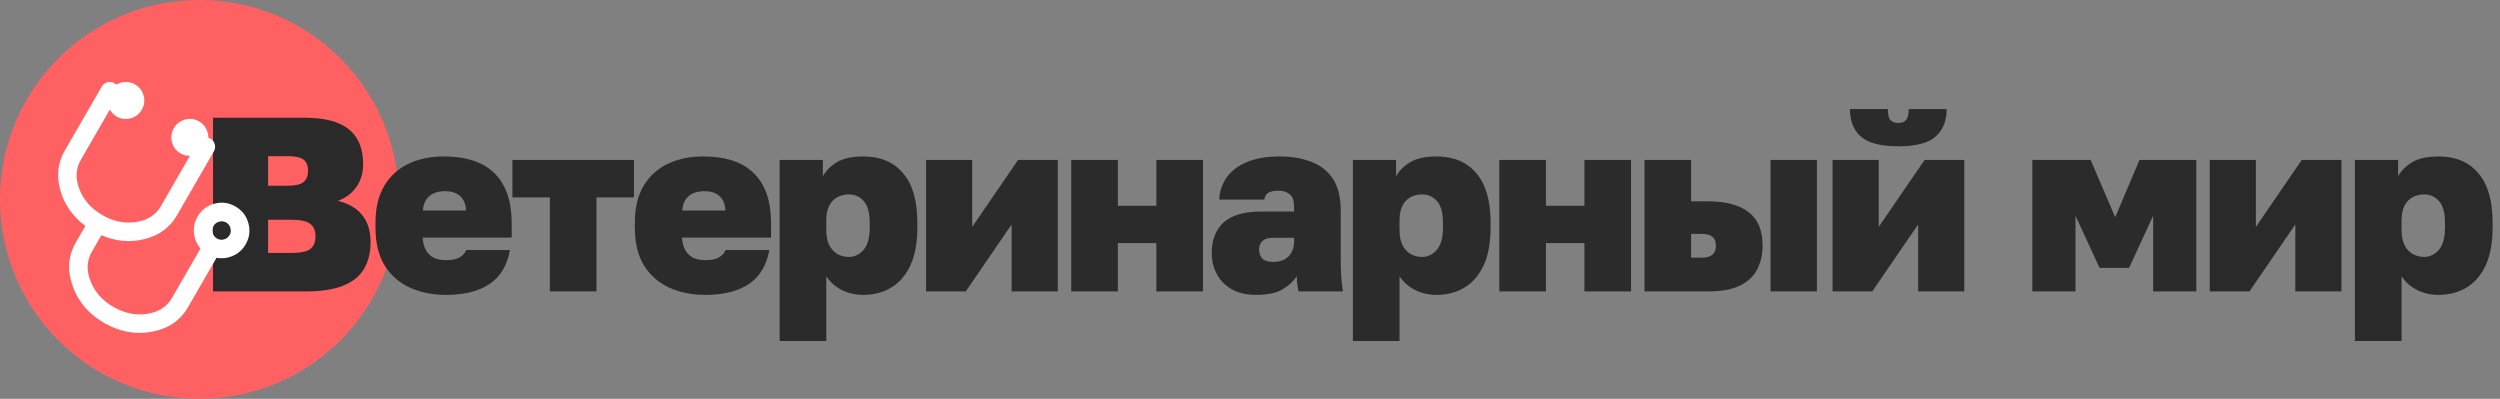 <?xml version="1.0" encoding="UTF-8"?> <svg xmlns="http://www.w3.org/2000/svg" width="815" height="130" viewBox="0 0 815 130" fill="none"><rect x="0" y="0" width="815" height="130" fill="#808080" stroke="none"/> <circle cx="65" cy="65" r="65" fill="#FF6163"></circle> <path d="M69.448 95V38.387H99.372C105.896 38.387 110.695 39.654 113.768 42.188C116.842 44.668 118.378 48.442 118.378 53.511C118.378 56.422 117.623 58.929 116.114 61.032C114.658 63.081 112.663 64.564 110.129 65.48C113.58 66.289 116.222 67.826 118.055 70.09C119.888 72.355 120.805 75.32 120.805 78.987C120.805 82.383 120.077 85.295 118.621 87.721C117.219 90.094 114.954 91.9 111.827 93.14C108.754 94.38 104.737 95 99.777 95H69.448ZM87.403 82.464H94.924C97.944 82.464 100.019 82.033 101.152 81.17C102.284 80.308 102.85 78.933 102.85 77.046C102.85 75.158 102.257 73.784 101.071 72.921C99.939 72.058 97.809 71.627 94.681 71.627H87.403V82.464ZM87.403 60.547H93.792C96.272 60.547 97.998 60.142 98.968 59.334C99.939 58.525 100.424 57.312 100.424 55.694C100.424 54.023 99.939 52.81 98.968 52.055C97.998 51.3 96.326 50.922 93.954 50.922H87.403V60.547ZM720.375 95V52.136H735.418V73.972L750.38 52.136H763.321V95H748.278V73.163L733.316 95H720.375ZM767.707 111.175V52.136H781.779V57.474C782.804 55.64 784.34 54.104 786.389 52.864C788.492 51.623 791.35 51.003 794.962 51.003C800.516 51.003 804.829 52.81 807.902 56.422C811.03 60.035 812.593 65.426 812.593 72.597V74.215C812.593 79.121 811.838 83.219 810.329 86.508C808.819 89.743 806.716 92.169 804.02 93.787C801.378 95.35 798.359 96.132 794.962 96.132C792.482 96.132 790.19 95.62 788.088 94.596C785.985 93.571 784.26 92.061 782.912 90.067V111.175H767.707ZM790.271 83.758C792.104 83.758 793.695 83.003 795.043 81.494C796.391 79.93 797.065 77.504 797.065 74.215V72.597C797.065 69.362 796.418 67.017 795.124 65.561C793.83 64.105 792.212 63.377 790.271 63.377C788.923 63.377 787.683 63.674 786.551 64.267C785.419 64.86 784.529 65.777 783.882 67.017C783.235 68.257 782.912 69.821 782.912 71.708V75.024C782.912 76.965 783.235 78.609 783.882 79.957C784.583 81.251 785.5 82.222 786.632 82.869C787.764 83.462 788.977 83.758 790.271 83.758Z" fill="#2A2A2A"></path> <path d="M145.455 96.132C140.98 96.132 136.99 95.323 133.486 93.706C130.035 92.088 127.312 89.662 125.317 86.427C123.376 83.192 122.406 79.121 122.406 74.215V72.597C122.406 67.799 123.349 63.809 125.236 60.628C127.123 57.447 129.738 55.047 133.081 53.43C136.478 51.812 140.333 51.003 144.647 51.003C152.087 51.003 157.641 52.864 161.307 56.584C164.973 60.25 166.807 65.642 166.807 72.759V77.45H137.772C137.88 79.121 138.257 80.523 138.904 81.655C139.551 82.734 140.414 83.543 141.492 84.082C142.625 84.567 143.946 84.81 145.455 84.81C147.342 84.81 148.798 84.513 149.823 83.92C150.901 83.273 151.629 82.464 152.006 81.494H166.24C165.378 86.454 163.167 90.147 159.609 92.574C156.104 94.946 151.386 96.132 145.455 96.132ZM145.051 62.326C143.649 62.326 142.409 62.569 141.331 63.054C140.306 63.539 139.497 64.24 138.904 65.157C138.311 66.073 137.961 67.233 137.853 68.634H151.925C151.872 67.179 151.548 65.992 150.955 65.076C150.362 64.105 149.553 63.404 148.529 62.973C147.558 62.542 146.399 62.326 145.051 62.326ZM179.258 95V64.348H167.046V52.136H206.675V64.348H194.463V95H179.258ZM230.009 96.132C225.534 96.132 221.544 95.323 218.039 93.706C214.588 92.088 211.866 89.662 209.871 86.427C207.93 83.192 206.959 79.121 206.959 74.215V72.597C206.959 67.799 207.903 63.809 209.79 60.628C211.677 57.447 214.292 55.047 217.635 53.43C221.032 51.812 224.887 51.003 229.2 51.003C236.641 51.003 242.194 52.864 245.861 56.584C249.527 60.25 251.36 65.642 251.36 72.759V77.45H222.326C222.433 79.121 222.811 80.523 223.458 81.655C224.105 82.734 224.968 83.543 226.046 84.082C227.178 84.567 228.499 84.81 230.009 84.81C231.896 84.81 233.352 84.513 234.376 83.92C235.454 83.273 236.182 82.464 236.56 81.494H250.794C249.931 86.454 247.721 90.147 244.162 92.574C240.657 94.946 235.94 96.132 230.009 96.132ZM229.604 62.326C228.203 62.326 226.962 62.569 225.884 63.054C224.86 63.539 224.051 64.24 223.458 65.157C222.865 66.073 222.514 67.233 222.406 68.634H236.479C236.425 67.179 236.101 65.992 235.508 65.076C234.915 64.105 234.107 63.404 233.082 62.973C232.112 62.542 230.952 62.326 229.604 62.326ZM254.169 111.175V52.136H268.241V57.474C269.266 55.64 270.802 54.104 272.851 52.864C274.954 51.623 277.811 51.003 281.424 51.003C286.977 51.003 291.291 52.81 294.364 56.422C297.491 60.035 299.055 65.426 299.055 72.597V74.215C299.055 79.121 298.3 83.219 296.79 86.508C295.281 89.743 293.178 92.169 290.482 93.787C287.84 95.35 284.821 96.132 281.424 96.132C278.944 96.132 276.652 95.62 274.549 94.596C272.447 93.571 270.721 92.061 269.373 90.067V111.175H254.169ZM276.733 83.758C278.566 83.758 280.157 83.003 281.505 81.494C282.853 79.93 283.527 77.504 283.527 74.215V72.597C283.527 69.362 282.88 67.017 281.586 65.561C280.292 64.105 278.674 63.377 276.733 63.377C275.385 63.377 274.145 63.674 273.013 64.267C271.881 64.86 270.991 65.777 270.344 67.017C269.697 68.257 269.373 69.821 269.373 71.708V75.024C269.373 76.965 269.697 78.609 270.344 79.957C271.045 81.251 271.961 82.222 273.094 82.869C274.226 83.462 275.439 83.758 276.733 83.758ZM301.895 95V52.136H316.938V73.972L331.9 52.136H344.84V95H329.797V73.163L314.835 95H301.895ZM349.227 95V52.136H364.431V67.098H376.967V52.136H392.172V95H376.967V79.229H364.431V95H349.227ZM409.498 96.132C406.425 96.132 403.81 95.539 401.653 94.353C399.497 93.167 397.852 91.522 396.72 89.419C395.588 87.317 395.021 84.998 395.021 82.464C395.021 78.205 396.315 74.889 398.903 72.516C401.545 70.144 405.616 68.958 411.116 68.958H421.872V67.502C421.872 65.507 421.414 64.132 420.497 63.377C419.581 62.569 418.341 62.164 416.777 62.164C415.267 62.164 414.135 62.407 413.38 62.892C412.679 63.377 412.275 64.105 412.167 65.076H397.448C397.609 62.38 398.418 59.981 399.874 57.878C401.384 55.721 403.567 54.05 406.425 52.864C409.336 51.623 412.922 51.003 417.181 51.003C421.117 51.003 424.568 51.596 427.534 52.783C430.553 53.915 432.898 55.775 434.57 58.363C436.241 60.897 437.077 64.348 437.077 68.715V84.082C437.077 86.346 437.131 88.341 437.239 90.067C437.347 91.738 437.535 93.382 437.805 95H423.328C423.166 94.245 423.032 93.517 422.924 92.816C422.816 92.115 422.762 91.199 422.762 90.067C421.63 91.738 420.066 93.167 418.071 94.353C416.076 95.539 413.219 96.132 409.498 96.132ZM414.998 85.376C416.4 85.376 417.613 85.133 418.637 84.648C419.662 84.109 420.443 83.354 420.983 82.383C421.576 81.359 421.872 80.173 421.872 78.825V77.531H414.755C413.353 77.531 412.275 77.881 411.52 78.582C410.819 79.283 410.469 80.173 410.469 81.251C410.469 82.545 410.819 83.57 411.52 84.324C412.275 85.025 413.434 85.376 414.998 85.376ZM441.046 111.175V52.136H455.119V57.474C456.143 55.64 457.68 54.104 459.729 52.864C461.831 51.623 464.689 51.003 468.302 51.003C473.855 51.003 478.168 52.81 481.242 56.422C484.369 60.035 485.932 65.426 485.932 72.597V74.215C485.932 79.121 485.178 83.219 483.668 86.508C482.158 89.743 480.056 92.169 477.36 93.787C474.718 95.35 471.698 96.132 468.302 96.132C465.821 96.132 463.53 95.62 461.427 94.596C459.324 93.571 457.599 92.061 456.251 90.067V111.175H441.046ZM463.611 83.758C465.444 83.758 467.034 83.003 468.382 81.494C469.73 79.93 470.404 77.504 470.404 74.215V72.597C470.404 69.362 469.757 67.017 468.463 65.561C467.169 64.105 465.552 63.377 463.611 63.377C462.263 63.377 461.023 63.674 459.89 64.267C458.758 64.86 457.868 65.777 457.221 67.017C456.574 68.257 456.251 69.821 456.251 71.708V75.024C456.251 76.965 456.574 78.609 457.221 79.957C457.922 81.251 458.839 82.222 459.971 82.869C461.104 83.462 462.317 83.758 463.611 83.758ZM488.773 95V52.136H503.977V67.098H516.513V52.136H531.718V95H516.513V79.229H503.977V95H488.773ZM536.104 95V52.136H551.309V65.642H556.97C562.632 65.642 566.972 66.801 569.991 69.12C573.065 71.384 574.601 75.051 574.601 80.119C574.601 82.922 574.035 85.457 572.903 87.721C571.771 89.986 569.91 91.765 567.322 93.059C564.734 94.353 561.284 95 556.97 95H536.104ZM551.309 84.001H554.706C556.323 84.001 557.509 83.677 558.264 83.03C559.019 82.383 559.396 81.413 559.396 80.119C559.396 78.771 559.019 77.8 558.264 77.207C557.509 76.56 556.323 76.237 554.706 76.237H551.309V84.001ZM577.189 95V52.136H592.313V95H577.189ZM597.415 95V52.136H612.458V73.972L627.42 52.136H640.36V95H625.317V73.163L610.355 95H597.415ZM618.847 47.688C613.132 47.688 609.061 46.636 606.635 44.533C604.263 42.431 603.076 39.438 603.076 35.556H615.451C615.451 37.281 615.72 38.468 616.259 39.115C616.852 39.762 617.715 40.085 618.847 40.085C619.98 40.085 620.815 39.762 621.355 39.115C621.948 38.468 622.244 37.281 622.244 35.556H634.618C634.618 39.438 633.405 42.431 630.979 44.533C628.606 46.636 624.563 47.688 618.847 47.688ZM662.539 95V52.136H681.545L689.552 70.818L697.478 52.136H715.999V95H701.926V70.333L694.081 87.317H684.457L676.612 70.333V95H662.539Z" fill="#2B2B2B"></path> <path d="M80.988 72.806C80.344 70.403 78.934 68.573 76.757 67.317C74.582 66.061 72.292 65.754 69.889 66.397C67.486 67.042 65.657 68.452 64.4 70.628C63.426 72.315 63.037 74.104 63.233 75.994C63.43 77.885 64.138 79.562 65.359 81.029L56.053 97.147C54.388 100.031 51.688 101.755 47.953 102.319C44.219 102.883 40.556 102.128 36.965 100.055C33.374 97.982 30.889 95.187 29.509 91.67C28.13 88.154 28.273 84.954 29.938 82.07L33.048 76.684C37.823 78.716 42.556 79.126 47.245 77.915C51.933 76.706 55.409 74.142 57.67 70.224L69.732 49.333C70.14 48.625 70.235 47.863 70.017 47.048C69.798 46.234 69.335 45.621 68.627 45.212C68.465 45.119 68.231 45.02 67.928 44.917C67.936 43.834 67.674 42.813 67.14 41.851C66.608 40.891 65.865 40.135 64.913 39.586C63.471 38.754 61.946 38.553 60.337 38.984C58.727 39.415 57.507 40.352 56.674 41.794C55.842 43.235 55.641 44.761 56.072 46.37C56.504 47.979 57.44 49.2 58.882 50.032C59.779 50.55 60.791 50.808 61.917 50.805L52.447 67.209C50.781 70.093 48.082 71.816 44.347 72.38C40.612 72.944 36.949 72.189 33.358 70.115C29.768 68.043 27.282 65.248 25.903 61.732C24.524 58.216 24.666 55.016 26.331 52.131L35.802 35.728C36.362 36.704 37.092 37.452 37.99 37.97C39.431 38.802 40.957 39.003 42.566 38.572C44.175 38.14 45.395 37.204 46.228 35.762C47.06 34.321 47.261 32.795 46.83 31.186C46.398 29.577 45.462 28.356 44.021 27.524C43.068 26.974 42.043 26.708 40.944 26.727C39.845 26.745 38.829 27.029 37.895 27.578C37.654 27.367 37.453 27.214 37.289 27.119C36.582 26.711 35.82 26.617 35.005 26.834C34.19 27.053 33.578 27.516 33.17 28.223L21.108 49.115C18.846 53.033 18.363 57.323 19.66 61.989C20.956 66.655 23.677 70.549 27.824 73.669L24.715 79.055C22.217 83.38 21.874 88.106 23.685 93.231C25.495 98.357 28.917 102.372 33.949 105.277C38.983 108.184 44.17 109.139 49.514 108.144C54.859 107.15 58.778 104.489 61.276 100.163L70.582 84.044C72.463 84.369 74.27 84.143 76.006 83.368C77.741 82.593 79.097 81.362 80.07 79.676C81.326 77.499 81.633 75.209 80.988 72.806ZM73.012 78.049C72.196 78.267 71.434 78.171 70.727 77.763C70.02 77.355 69.558 76.743 69.339 75.928C69.121 75.113 69.216 74.352 69.624 73.644C70.032 72.937 70.644 72.474 71.459 72.255C72.275 72.038 73.035 72.132 73.743 72.54C74.45 72.948 74.913 73.561 75.132 74.376C75.35 75.191 75.255 75.953 74.847 76.66C74.438 77.368 73.827 77.83 73.012 78.049Z" fill="white"></path> </svg> 